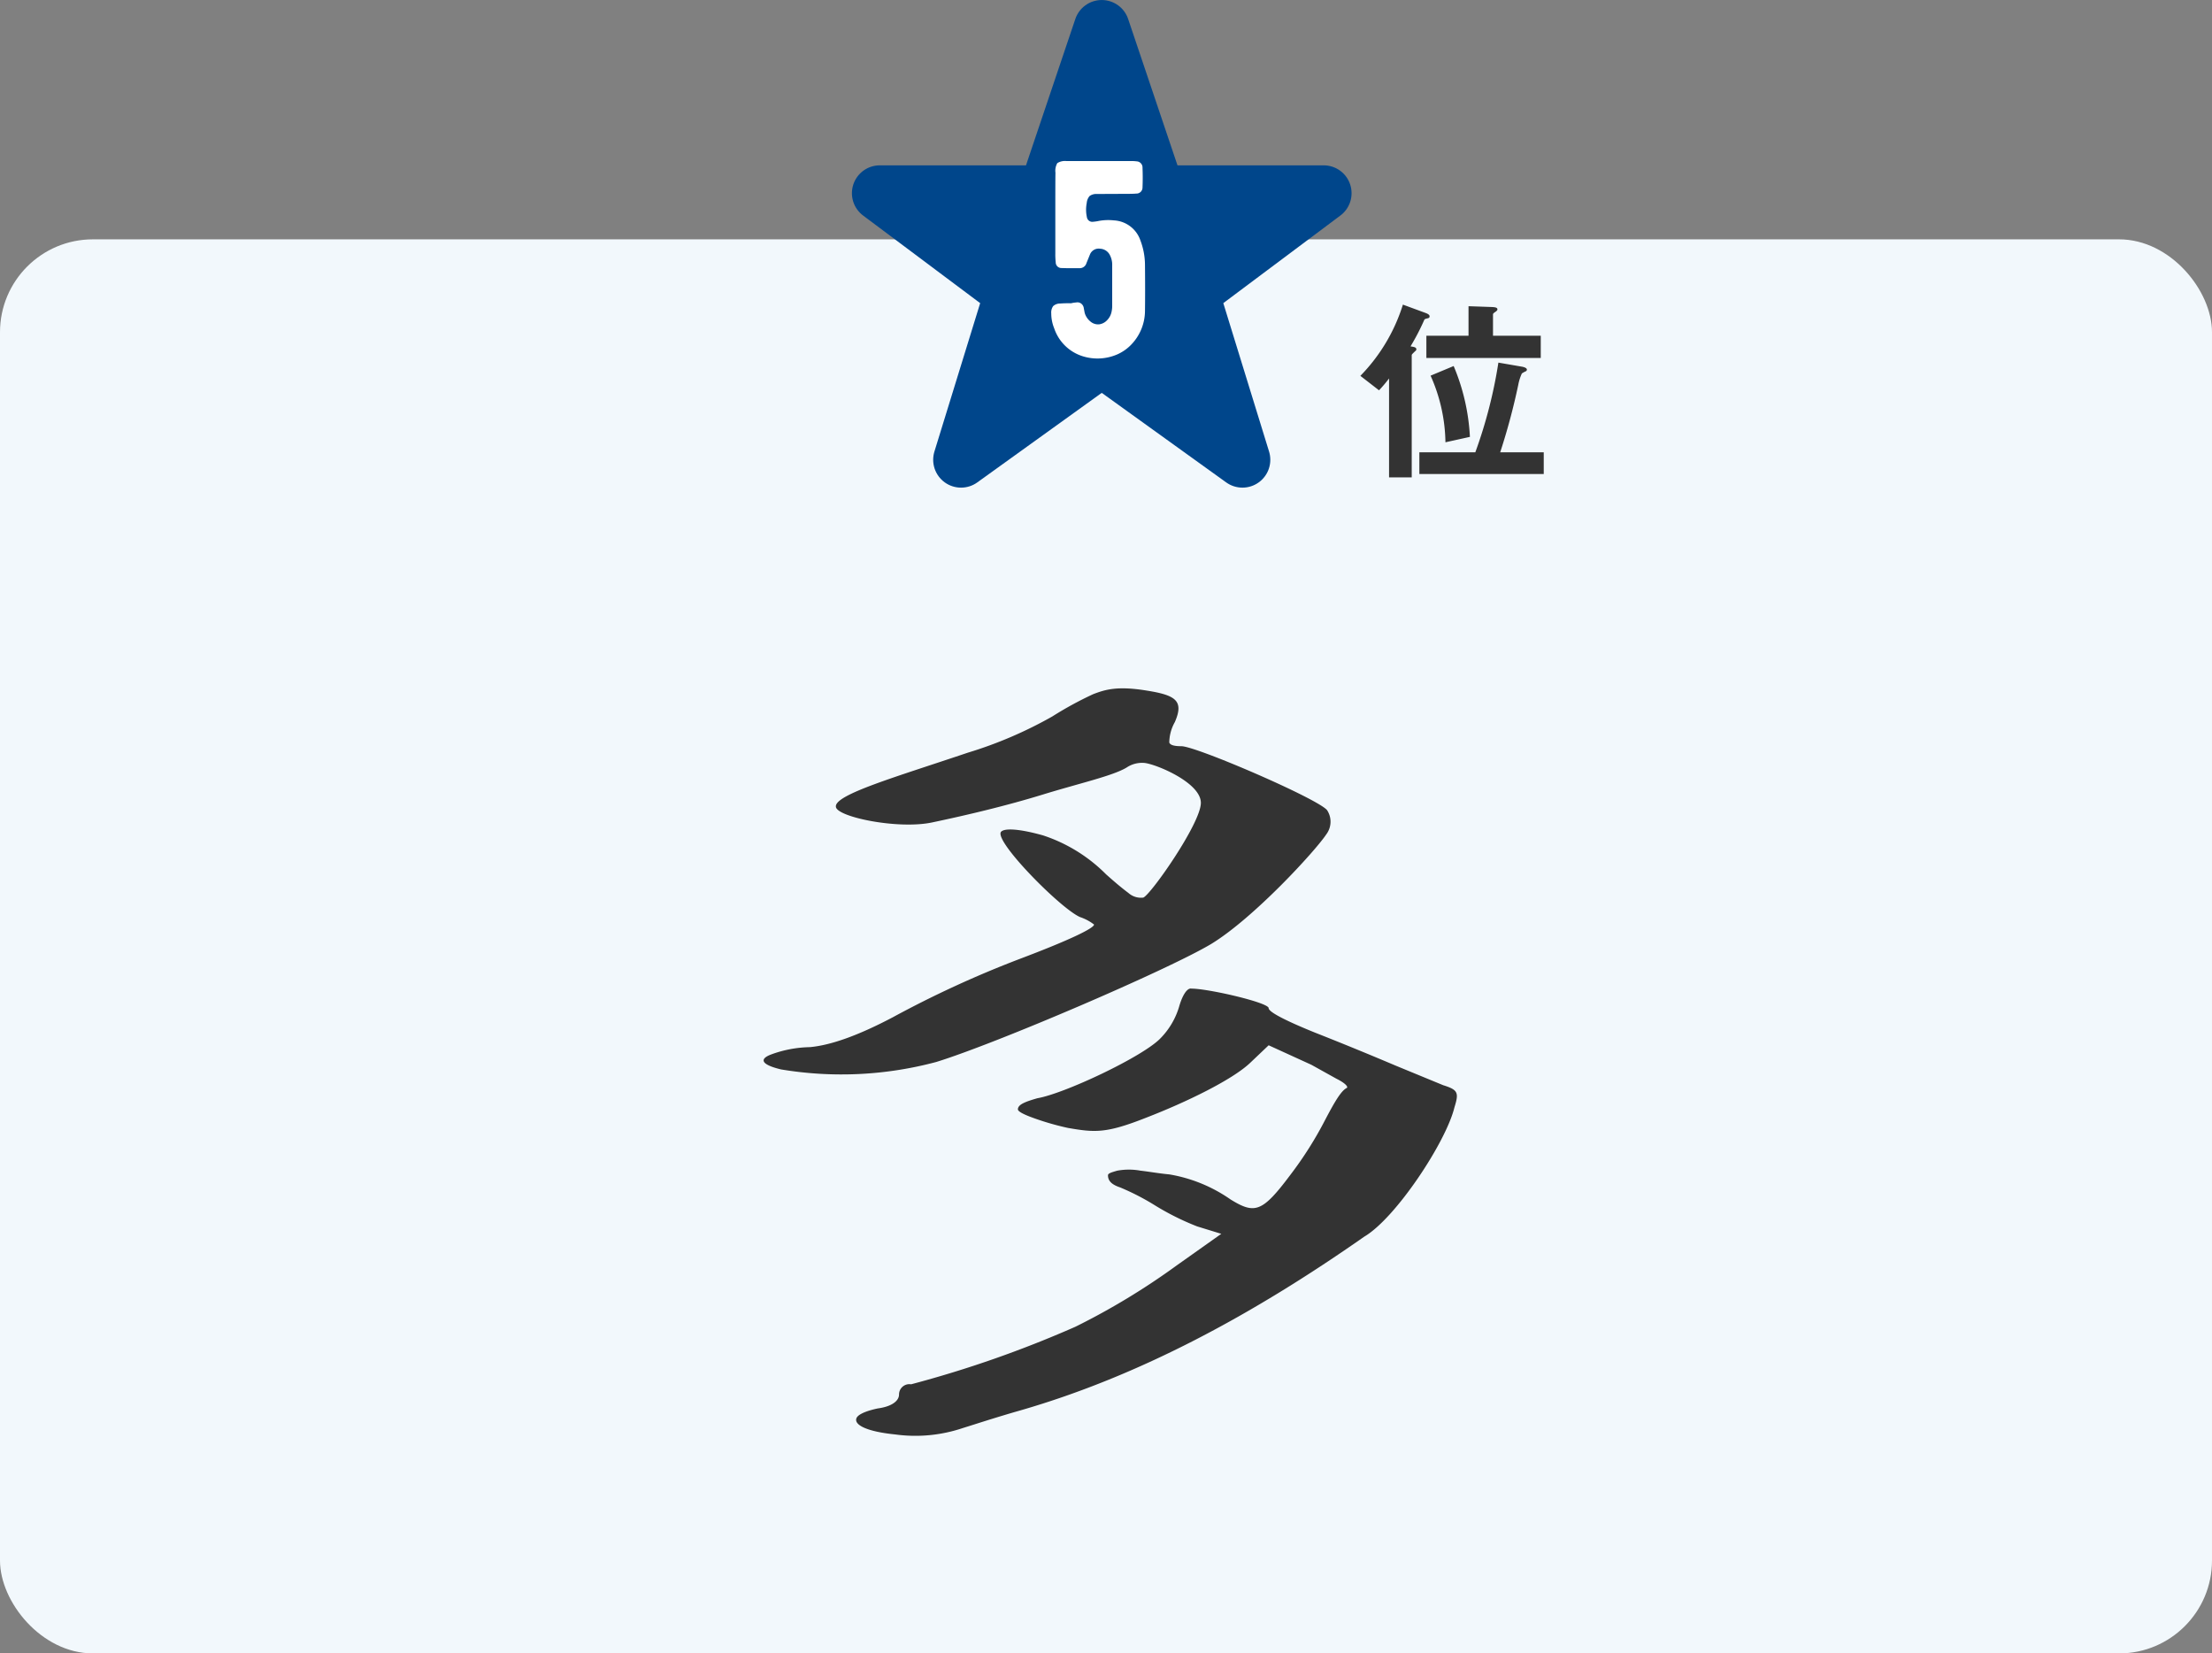 <svg xmlns="http://www.w3.org/2000/svg" width="238.18" height="178.012" viewBox="0 0 238.18 178.012">
  <rect x="0" y="0" width="238.18" height="178.012" fill="#808080" stroke="none"/>
  <g id="グループ_65185" data-name="グループ 65185" transform="translate(17273.256 -17139.17)">
    <rect id="長方形_15116" data-name="長方形 15116" width="238.18" height="152.242" rx="10" transform="translate(-17273.256 17164.939)" fill="#f2f8fc"/>
    <path id="パス_92723" data-name="パス 92723" d="M721.948,3741.8c1.6,0,14.8,5.7,15.7,6.9a2.264,2.264,0,0,1-.1,2.6c-1.2,1.8-7.8,9-12.4,11.8-4.7,2.8-23.1,10.7-29.6,12.7a39.51,39.51,0,0,1-16.7.8c-2.1-.5-2.4-1.1-1.1-1.6a12.705,12.705,0,0,1,4.2-.8c2.2-.2,5.1-1.2,8.9-3.2a113.121,113.121,0,0,1,13.7-6.3c5.3-2,8-3.3,8-3.7a5.163,5.163,0,0,0-1.5-.8c-2.1-.9-9.4-8.3-8.5-9.2.4-.4,2-.3,4.5.4a17.084,17.084,0,0,1,6.8,4.2c.9.8,1.6,1.4,2.4,2a2.032,2.032,0,0,0,1.6.5c.8-.3,6.2-8,6.2-10.2s-4.9-4.2-6.1-4.3a2.994,2.994,0,0,0-1.9.5c-1.5.9-5.1,1.7-9,2.9s-8.1,2.2-11.9,3c-3.7.8-10.4-.6-10.4-1.7-.1-1.3,6.5-3.2,14.2-5.8a44.918,44.918,0,0,0,9.1-3.9,38.489,38.489,0,0,1,4.4-2.4c1.3-.5,2.6-.9,5.7-.4,3.2.5,4.1,1.1,3.1,3.4a4.576,4.576,0,0,0-.6,2.2c.1.3.6.4,1.3.4m14.3,30.8c3.3,1.3,6.2,2.5,8.8,3.6l5.1,2.1c1.6.5,1.7.8,1.2,2.4-.9,3.7-6.3,11.9-9.7,13.9-12,8.4-24.2,15-37,18.7-2.8.8-4.9,1.5-6.2,1.9a16,16,0,0,1-7.3.7c-3-.3-4.4-1-4.2-1.7.1-.4.9-.8,2.3-1.1,1.5-.2,2.3-.8,2.3-1.5a1.114,1.114,0,0,1,1.3-1.1,120.2,120.2,0,0,0,17.7-6.2,75.21,75.21,0,0,0,10.9-6.6l4.8-3.4-2.6-.8a28.257,28.257,0,0,1-4.6-2.3,26.2,26.2,0,0,0-3.7-1.9c-.9-.3-1.3-.7-1.3-1.3,0-.2.3-.3,1-.5a6.929,6.929,0,0,1,2.5,0c.9.1,2,.3,3.1.4a16.189,16.189,0,0,1,6.6,2.7c2.6,1.6,3.4,1.4,6.4-2.6a39.809,39.809,0,0,0,3.8-6c1-1.9,1.7-3.1,2.3-3.4.2-.1-.1-.5-1.1-1l-2.7-1.5-4.6-2.1-2,1.9c-1.9,1.8-6.8,4.2-11.2,5.9-4.3,1.7-5.5,1.6-8.4,1.1a28.861,28.861,0,0,1-3.8-1.1c-1.1-.4-1.6-.7-1.6-.9,0-.5.7-.8,2.1-1.2,2.9-.5,11.2-4.4,13.2-6.4a8.175,8.175,0,0,0,2.1-3.6c.4-1.3.9-1.9,1.3-1.8,1.8,0,8.3,1.5,8.3,2.1,0,.4,1.7,1.3,4.9,2.6" transform="translate(-17868 13477.709)" fill="#333"/>
    <path id="パス_92729" data-name="パス 92729" d="M748.483,3695.726c-.26.065-.325.086-.368.151a24.427,24.427,0,0,1-1.491,2.874c.368.065.627.086.627.324,0,.087-.065.151-.151.216-.259.259-.346.324-.346.411v13.158h-2.441v-10.652a15.555,15.555,0,0,1-1.081,1.275l-2.009-1.556a19.086,19.086,0,0,0,4.58-7.67l2.464.907c.281.108.41.216.41.346,0,.173-.108.194-.194.216m-.908,16.767v-2.334H753.6a50.933,50.933,0,0,0,2.485-9.658l2.506.432c.13.022.562.108.562.324a.191.191,0,0,1-.108.173,2.819,2.819,0,0,0-.432.238,5.208,5.208,0,0,0-.389,1.231,69.227,69.227,0,0,1-1.945,7.26h4.689v2.334Zm.756-12.489v-2.4h4.538v-3.176l2.484.086c.476.021.627.086.627.259,0,.108-.086.152-.151.217-.216.15-.324.215-.324.323v2.291h5.142v2.4Zm2.053,9.075a18.158,18.158,0,0,0-1.6-7.173l2.485-1.037a22.545,22.545,0,0,1,1.75,7.627Z" transform="translate(-17868 13477.709)" fill="#333"/>
    <path id="パス_92730" data-name="パス 92730" d="M719.376,3682.262h17.9l-14.3,10.7,5.55,18-15.15-10.9-15.151,10.9,5.55-18-14.3-10.7h17.9l6-17.8Z" transform="translate(-17868 13477.709)" fill="#00468b"/>
    <path id="パス_92731" data-name="パス 92731" d="M719.376,3682.262h17.9l-14.3,10.7,5.55,18-15.15-10.9-15.151,10.9,5.55-18-14.3-10.7h17.9l6-17.8Z" transform="translate(-17868 13477.709)" fill="none" stroke="#00468b" stroke-linecap="round" stroke-linejoin="round" stroke-width="6"/>
    <path id="パス_92732" data-name="パス 92732" d="M708.392,3680.063a1.659,1.659,0,0,1,.2-1.041,1.563,1.563,0,0,1,1-.22h7.061a3.05,3.05,0,0,1,.468.031.661.661,0,0,1,.645.7c.029.7.029,1.406,0,2.11a.652.652,0,0,1-.688.658c-.167.02-.518.03-1.055.03l-3.179.014a1.225,1.225,0,0,0-.776.22,1.312,1.312,0,0,0-.308.747,3.753,3.753,0,0,0,.015,1.523.588.588,0,0,0,.688.5,4.3,4.3,0,0,0,.586-.086,5.622,5.622,0,0,1,1.641-.06,3.184,3.184,0,0,1,2.842,2.14,7.562,7.562,0,0,1,.5,2.65q.028,2.916,0,4.938a5.268,5.268,0,0,1-1.626,3.792,4.72,4.72,0,0,1-1.363.909,5.335,5.335,0,0,1-3.691.205,4.717,4.717,0,0,1-3.091-3,4.311,4.311,0,0,1-.322-1.613,1.2,1.2,0,0,1,.205-.791,1.087,1.087,0,0,1,.747-.278,11.371,11.371,0,0,1,1.172-.028,3.685,3.685,0,0,1,.571-.089.662.662,0,0,1,.557.146.718.718,0,0,1,.249.456l.1.526a1.878,1.878,0,0,0,.616.923,1.273,1.273,0,0,0,.908.308,1.4,1.4,0,0,0,.879-.44,1.787,1.787,0,0,0,.5-.966,2.845,2.845,0,0,0,.058-.587v-4.349a2.246,2.246,0,0,0-.263-1.143,1.235,1.235,0,0,0-1.04-.659,1.008,1.008,0,0,0-1.07.571c-.009.019-.141.347-.4.982a.748.748,0,0,1-.7.542q-1.231.014-2.007-.016a.606.606,0,0,1-.6-.615,7.294,7.294,0,0,1-.044-.938v-4.232q0-4.089.015-4.468" transform="translate(-17868 13477.709)" fill="#fff"/>
  </g>
</svg>
